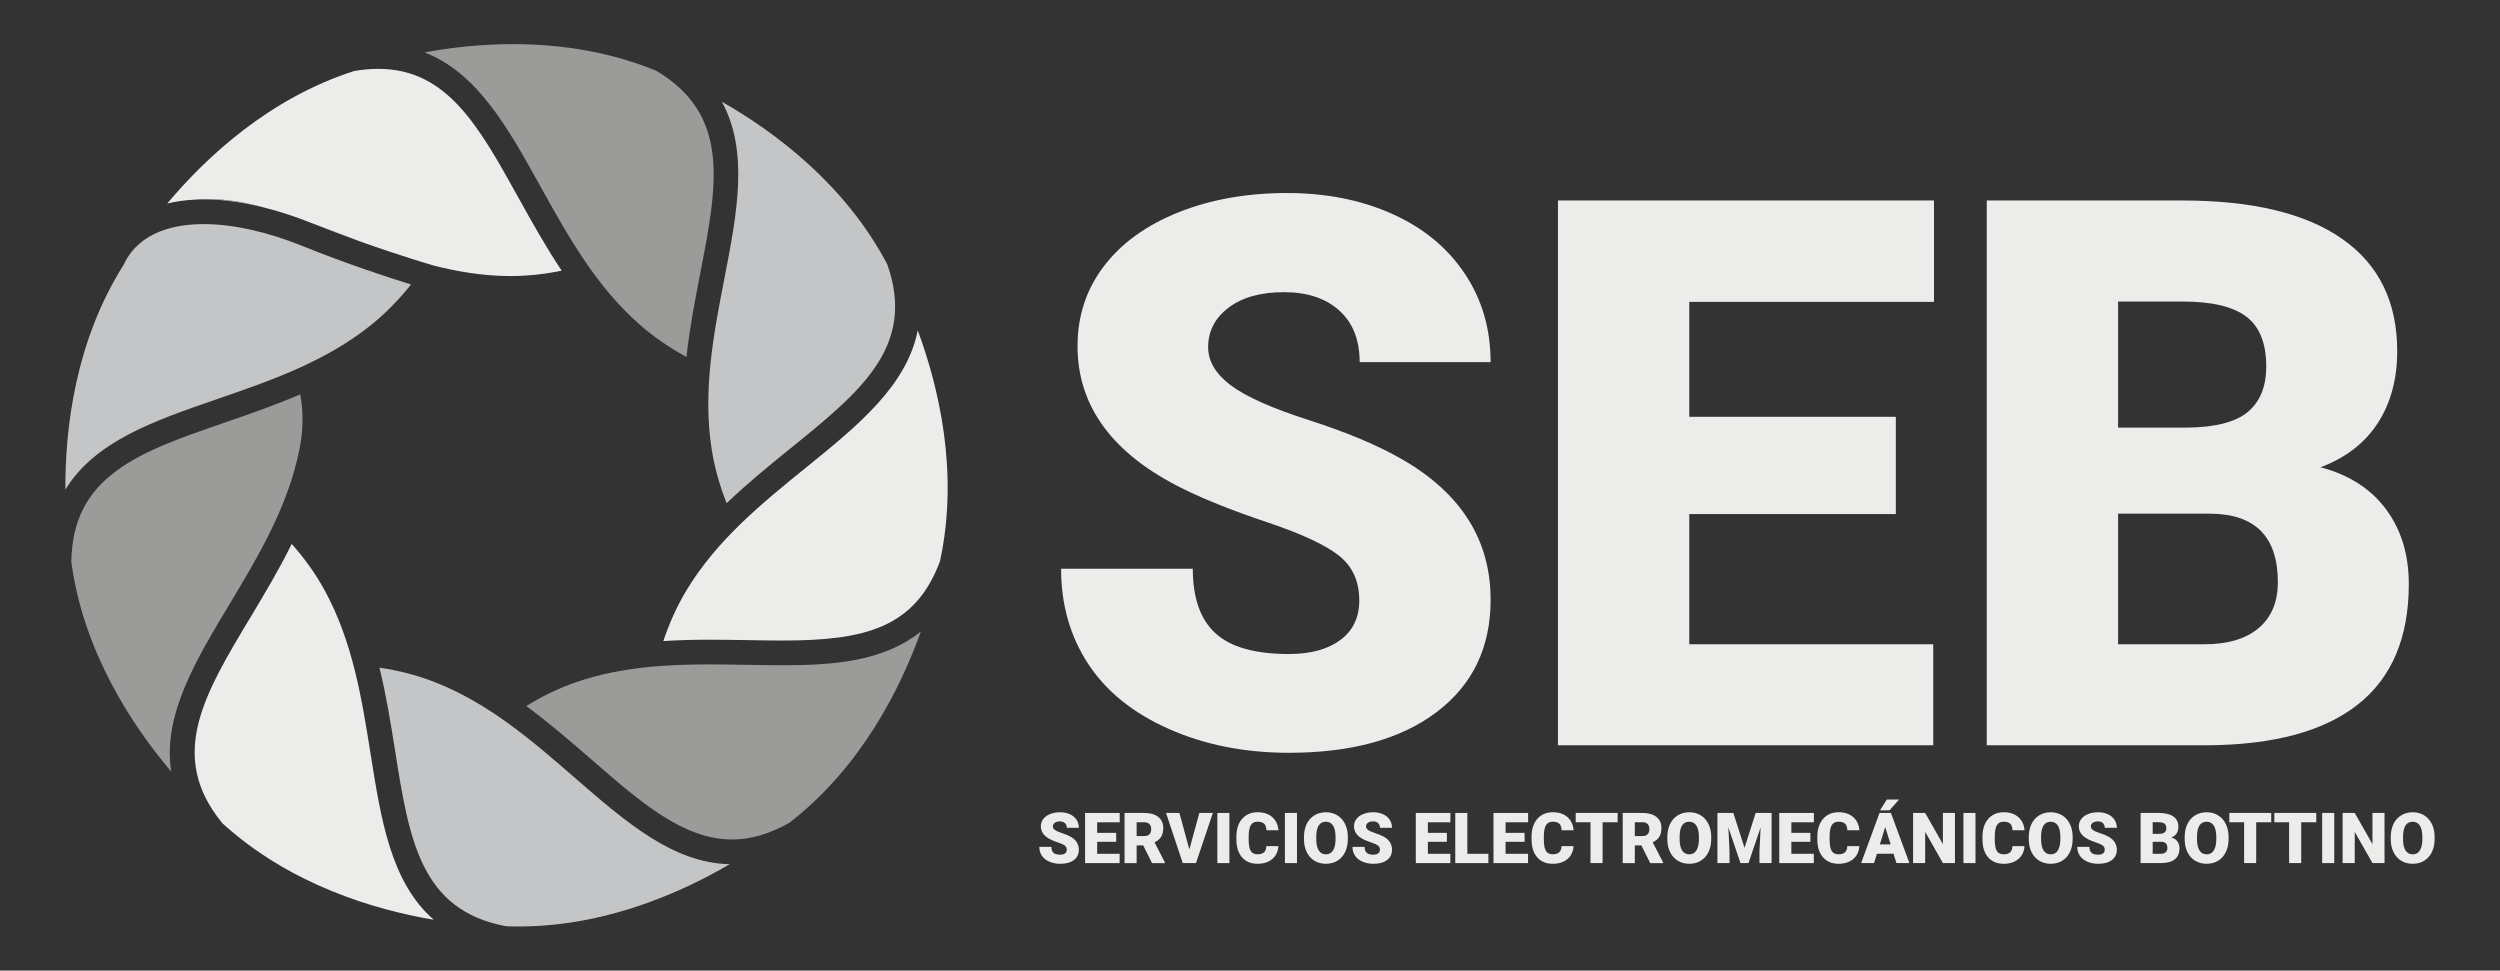 <?xml version="1.0" encoding="utf-8"?>
<!-- Generator: Adobe Illustrator 16.0.0, SVG Export Plug-In . SVG Version: 6.00 Build 0)  -->
<!DOCTYPE svg PUBLIC "-//W3C//DTD SVG 1.1//EN" "http://www.w3.org/Graphics/SVG/1.1/DTD/svg11.dtd">
<svg version="1.1" id="Capa_1" xmlns="http://www.w3.org/2000/svg" xmlns:xlink="http://www.w3.org/1999/xlink" x="0px" y="0px"
	 width="283.333px" height="110px" viewBox="0 0 283.333 110" enable-background="new 0 0 283.333 110" xml:space="preserve">
<rect x="0" y="0" width="283.333" height="110" fill="#333333" stroke="none"/>
<g>
	<g>
		<path fill="#ECECEB" d="M57.86,31.286c1.979,0,3.917-0.224,5.796-0.609c-1.83-2.743-3.4-5.57-4.874-8.226
			c-4.537-8.184-8.12-14.649-15.921-14.649c-0.857,0-1.771,0.087-2.714,0.244c-9.685,3.102-16.836,9.827-21.19,15.016
			c0.979-0.233,2.026-0.385,3.14-0.438c0.476-0.042,0.955-0.07,1.448-0.07c2.15,0,4.359,0.402,6.627,1.029
			c1.657,0.426,3.358,0.984,5.083,1.676c1.076,0.396,2.165,0.813,3.267,1.236c0.709,0.273,1.419,0.544,2.133,0.815
			c4.758,1.705,8.359,2.746,8.593,2.812c2.619,0.66,5.303,1.104,8.078,1.158C57.504,31.285,57.682,31.286,57.86,31.286z"/>
		<path fill="#C4C4C4" d="M35.255,25.259c0.023,0.008,0.045,0.017,0.067,0.027c1.855,0.747,3.663,1.425,5.333,2.024
			c-0.713-0.271-1.424-0.542-2.133-0.815C37.42,26.072,36.331,25.655,35.255,25.259z"/>
		<path fill="#C4C4C4" d="M22.097,22.623c0.327-0.016,0.66-0.024,0.999-0.024c2.181,0,4.574,0.339,7.077,0.984
			c-2.269-0.627-4.478-1.029-6.627-1.029C23.052,22.553,22.572,22.581,22.097,22.623z"/>
		<path fill="#9B9B9A" d="M74.36,8.014c-0.007-0.002-0.012-0.005-0.019-0.008C69.467,6.012,64.015,5,58.14,5
			c-3.75,0-7.19,0.416-10.034,0.937c6.003,2.312,9.485,8.589,13.124,15.155c3.097,5.584,6.298,11.358,11.331,15.753
			c1.633,1.426,3.399,2.61,5.236,3.609c0.361-3.28,0.977-6.455,1.556-9.436C81.303,20.979,82.842,13.038,74.36,8.014z"/>
		<path fill="#C4C5C6" d="M100.563,29.97c-0.002-0.005-0.005-0.01-0.008-0.016c-4.809-9.143-12.853-15.069-18.749-18.429
			c3.092,5.626,1.721,12.682,0.294,20.027c-1.218,6.268-2.477,12.749-1.445,19.35c0.333,2.139,0.925,4.183,1.695,6.127
			c2.382-2.279,4.894-4.316,7.254-6.227C97.551,44.366,103.833,39.271,100.563,29.97z"/>
		<path fill="#ECECEB" d="M104.012,37.448c-1.248,6.297-6.833,10.82-12.646,15.529c-4.961,4.019-10.092,8.176-13.547,13.895
			c-1.118,1.854-1.979,3.798-2.641,5.782c1.834-0.118,3.611-0.154,5.284-0.154c1.445,0,2.875,0.024,4.275,0.047
			c1.338,0.023,2.651,0.047,3.934,0.047c9.393,0,15.035-1.444,17.86-8.979C108.72,53.52,106.369,43.811,104.012,37.448z"/>
		<path fill="#9B9B9A" d="M82.959,95.143c2.118,0,4.247-0.622,6.501-1.893c0.001-0.001,0.003-0.003,0.005-0.005
			c8.176-6.329,12.615-15.288,14.898-21.678c-4.258,3.435-10.002,3.827-15.694,3.827c-1.298,0-2.627-0.023-3.981-0.046
			c-1.386-0.024-2.8-0.049-4.228-0.049c-4.587,0-9.963,0.236-15.08,1.983c-2.047,0.701-3.958,1.639-5.741,2.736
			c2.657,1.951,5.098,4.069,7.392,6.062C72.629,90.943,77.464,95.143,82.959,95.143z"/>
		<path fill="#C4C5C6" d="M57.342,104.972c0.002,0,0.007,0,0.009,0c10.361,0.403,19.492-3.603,25.349-7.03
			c-6.426-0.124-11.809-4.801-17.503-9.75c-4.821-4.189-9.803-8.519-16.036-10.929c-1.929-0.745-3.991-1.274-6.156-1.598
			c0.784,3.205,1.292,6.397,1.768,9.397C46.374,95.164,47.646,103.154,57.342,104.972z"/>
		<path fill="#ECECEB" d="M25.204,93.304c0.003,0.004,0.006,0.007,0.01,0.009c7.691,6.989,17.266,9.799,23.945,10.927
			c-4.851-4.226-5.978-11.336-7.15-18.739c-1-6.305-2.035-12.826-5.258-18.677c-1.045-1.896-2.301-3.614-3.69-5.179
			c-1.46,2.958-3.122,5.729-4.686,8.332C23.108,78.743,18.945,85.681,25.204,93.304z"/>
		<path fill="#9B9B9A" d="M8.085,63.713c0,0.002,0,0.006,0.002,0.009c1.39,10.217,6.921,18.54,11.314,23.719
			c-0.975-6.339,2.723-12.497,6.575-18.907c3.287-5.474,6.686-11.133,7.977-17.688c0.422-2.145,0.445-4.197,0.071-6.152
			c-2.878,1.239-5.78,2.242-8.516,3.184C15.839,51.209,8.191,53.85,8.085,63.713z"/>
		<path fill="#C4C5C6" d="M34.276,27.88c-4.026-1.623-7.893-2.482-11.181-2.482c-3.135,0-7.246,0.782-9.03,4.507l-0.079,0.143
			c-5.501,8.719-6.613,18.651-6.577,25.443c3.327-5.484,10.118-7.823,17.188-10.258c6.037-2.08,12.281-4.23,17.483-8.424
			c1.621-1.307,3.13-2.838,4.5-4.567C44.042,31.455,39.317,29.914,34.276,27.88z"/>
	</g>
	<g>
		<g>
			<path fill="#ECECEB" d="M154.051,68.054c0-2.177-0.77-3.873-2.31-5.088c-1.542-1.215-4.248-2.474-8.122-3.774
				c-3.874-1.3-7.039-2.559-9.498-3.774c-8.001-3.93-12-9.33-12-16.199c0-3.42,0.997-6.438,2.989-9.053s4.813-4.65,8.46-6.106
				c3.647-1.456,7.745-2.184,12.297-2.184c4.438,0,8.417,0.792,11.937,2.375s6.254,3.837,8.205,6.764
				c1.952,2.926,2.926,6.269,2.926,10.028h-14.842c0-2.516-0.77-4.466-2.31-5.852c-1.542-1.385-3.626-2.078-6.254-2.078
				c-2.659,0-4.758,0.587-6.298,1.76c-1.541,1.173-2.31,2.665-2.31,4.474c0,1.583,0.848,3.018,2.544,4.304
				c1.696,1.288,4.678,2.616,8.947,3.986c4.269,1.372,7.775,2.848,10.517,4.432c6.671,3.845,10.008,9.146,10.008,15.902
				c0,5.4-2.035,9.64-6.105,12.721c-4.072,3.082-9.655,4.623-16.75,4.623c-5.004,0-9.535-0.896-13.592-2.692
				c-4.057-1.795-7.11-4.255-9.159-7.378c-2.05-3.124-3.074-6.722-3.074-10.792h14.926c0,3.308,0.855,5.746,2.565,7.314
				c1.711,1.569,4.489,2.354,8.333,2.354c2.459,0,4.402-0.53,5.831-1.59C153.337,71.468,154.051,69.978,154.051,68.054z"/>
			<path fill="#ECECEB" d="M214.86,58.258h-23.408v14.757h27.648v11.449h-42.533V22.723h42.617v11.492h-27.732v13.019h23.408V58.258
				z"/>
			<path fill="#ECECEB" d="M225.165,84.465V22.723h22.178c7.944,0,13.986,1.457,18.128,4.368s6.212,7.138,6.212,12.679
				c0,3.195-0.735,5.923-2.205,8.184c-1.471,2.262-3.633,3.931-6.488,5.004c3.223,0.849,5.696,2.432,7.42,4.75
				c1.725,2.318,2.587,5.146,2.587,8.481c0,6.05-1.916,10.594-5.746,13.633c-3.831,3.04-9.506,4.587-17.025,4.644H225.165z
				 M240.05,48.463h7.759c3.25-0.028,5.57-0.623,6.955-1.786c1.384-1.163,2.078-2.878,2.078-5.147c0-2.608-0.749-4.487-2.247-5.635
				c-1.498-1.148-3.916-1.723-7.251-1.723h-7.293V48.463z M240.05,58.216v14.8h9.752c2.686,0,4.75-0.615,6.192-1.845
				c1.442-1.229,2.162-2.96,2.162-5.194c0-5.145-2.559-7.732-7.674-7.761H240.05z"/>
		</g>
	</g>
	<g>
		<path fill="#ECECEB" d="M120.903,96.307c0-0.2-0.071-0.356-0.213-0.468c-0.142-0.111-0.391-0.228-0.748-0.347
			c-0.356-0.12-0.648-0.236-0.874-0.348c-0.736-0.361-1.105-0.858-1.105-1.491c0-0.314,0.092-0.592,0.275-0.833
			c0.183-0.24,0.443-0.428,0.778-0.563c0.336-0.134,0.713-0.201,1.132-0.201c0.408,0,0.775,0.073,1.099,0.219
			c0.324,0.146,0.576,0.353,0.754,0.623c0.181,0.27,0.27,0.577,0.27,0.923h-1.366c0-0.231-0.071-0.412-0.213-0.539
			c-0.142-0.127-0.333-0.191-0.576-0.191c-0.245,0-0.438,0.054-0.58,0.162c-0.142,0.108-0.213,0.245-0.213,0.412
			c0,0.146,0.078,0.277,0.234,0.396c0.156,0.118,0.43,0.241,0.823,0.367s0.716,0.262,0.968,0.408
			c0.615,0.354,0.921,0.842,0.921,1.464c0,0.497-0.188,0.888-0.562,1.171c-0.375,0.284-0.888,0.426-1.542,0.426
			c-0.461,0-0.877-0.083-1.251-0.248s-0.654-0.391-0.843-0.68c-0.188-0.287-0.283-0.618-0.283-0.993h1.374
			c0,0.304,0.079,0.529,0.236,0.673c0.157,0.145,0.413,0.217,0.767,0.217c0.227,0,0.405-0.049,0.537-0.147
			C120.837,96.621,120.903,96.484,120.903,96.307z"/>
		<path fill="#ECECEB" d="M126.5,95.405h-2.154v1.359h2.545v1.054h-3.915v-5.684h3.923v1.058h-2.553v1.199h2.154V95.405z"/>
		<path fill="#ECECEB" d="M129.56,95.808h-0.741v2.01h-1.371v-5.684h2.237c0.675,0,1.201,0.15,1.581,0.449s0.57,0.721,0.57,1.267
			c0,0.396-0.08,0.722-0.24,0.983c-0.16,0.26-0.411,0.471-0.751,0.632l1.186,2.294v0.059h-1.468L129.56,95.808z M128.819,94.754
			h0.866c0.261,0,0.456-0.069,0.588-0.207c0.131-0.137,0.197-0.328,0.197-0.573c0-0.245-0.066-0.438-0.199-0.578
			c-0.133-0.139-0.328-0.209-0.586-0.209h-0.866V94.754z"/>
		<path fill="#ECECEB" d="M134.795,96.271l1.132-4.138h1.531l-1.914,5.684h-1.498l-1.897-5.684h1.518L134.795,96.271z"/>
		<path fill="#ECECEB" d="M139.331,97.817h-1.366v-5.684h1.366V97.817z"/>
		<path fill="#ECECEB" d="M144.882,95.893c-0.019,0.396-0.126,0.745-0.321,1.047c-0.194,0.304-0.469,0.539-0.821,0.706
			c-0.353,0.167-0.754,0.25-1.208,0.25c-0.747,0-1.335-0.244-1.765-0.73c-0.429-0.487-0.645-1.173-0.645-2.061v-0.282
			c0-0.557,0.097-1.044,0.291-1.461c0.194-0.418,0.473-0.74,0.838-0.969c0.364-0.227,0.786-0.342,1.264-0.342
			c0.69,0,1.244,0.182,1.664,0.545c0.418,0.362,0.656,0.863,0.713,1.501h-1.365c-0.011-0.346-0.099-0.595-0.263-0.746
			c-0.164-0.15-0.413-0.226-0.749-0.226c-0.341,0-0.59,0.127-0.749,0.382c-0.159,0.255-0.243,0.662-0.25,1.222v0.402
			c0,0.605,0.076,1.039,0.229,1.3c0.151,0.26,0.414,0.39,0.787,0.39c0.315,0,0.555-0.074,0.722-0.222
			c0.166-0.148,0.254-0.383,0.265-0.707H144.882z"/>
		<path fill="#ECECEB" d="M146.99,97.817h-1.367v-5.684h1.367V97.817z"/>
		<path fill="#ECECEB" d="M152.755,95.093c0,0.554-0.103,1.045-0.308,1.472c-0.206,0.426-0.498,0.754-0.876,0.985
			c-0.379,0.229-0.81,0.345-1.294,0.345s-0.914-0.112-1.288-0.333c-0.375-0.222-0.667-0.541-0.876-0.955
			c-0.209-0.413-0.32-0.888-0.33-1.424v-0.321c0-0.557,0.103-1.047,0.306-1.473c0.205-0.426,0.498-0.754,0.879-0.986
			c0.381-0.231,0.815-0.348,1.302-0.348c0.481,0,0.91,0.115,1.288,0.344c0.377,0.229,0.671,0.555,0.88,0.978
			c0.21,0.422,0.316,0.907,0.318,1.454V95.093z M151.362,94.855c0-0.564-0.094-0.994-0.283-1.286
			c-0.188-0.292-0.458-0.439-0.81-0.439c-0.688,0-1.051,0.515-1.089,1.546l-0.004,0.417c0,0.557,0.092,0.985,0.278,1.285
			c0.184,0.299,0.459,0.448,0.823,0.448c0.346,0,0.613-0.147,0.8-0.44c0.187-0.295,0.282-0.717,0.285-1.27V94.855z"/>
		<path fill="#ECECEB" d="M156.393,96.307c0-0.2-0.071-0.356-0.213-0.468c-0.142-0.111-0.392-0.228-0.748-0.347
			c-0.356-0.12-0.648-0.236-0.875-0.348c-0.736-0.361-1.104-0.858-1.104-1.491c0-0.314,0.091-0.592,0.275-0.833
			c0.183-0.24,0.443-0.428,0.778-0.563c0.335-0.134,0.713-0.201,1.132-0.201c0.409,0,0.775,0.073,1.099,0.219
			c0.324,0.146,0.576,0.353,0.756,0.623c0.179,0.27,0.269,0.577,0.269,0.923h-1.366c0-0.231-0.071-0.412-0.213-0.539
			c-0.141-0.127-0.333-0.191-0.575-0.191c-0.245,0-0.438,0.054-0.58,0.162c-0.142,0.108-0.213,0.245-0.213,0.412
			c0,0.146,0.079,0.277,0.234,0.396c0.156,0.118,0.431,0.241,0.824,0.367s0.715,0.262,0.968,0.408
			c0.614,0.354,0.921,0.842,0.921,1.464c0,0.497-0.188,0.888-0.563,1.171c-0.375,0.284-0.888,0.426-1.542,0.426
			c-0.461,0-0.878-0.083-1.251-0.248c-0.373-0.165-0.654-0.391-0.843-0.68c-0.188-0.287-0.283-0.618-0.283-0.993h1.374
			c0,0.304,0.079,0.529,0.236,0.673c0.157,0.145,0.413,0.217,0.767,0.217c0.226,0,0.405-0.049,0.536-0.147
			C156.327,96.621,156.393,96.484,156.393,96.307z"/>
		<path fill="#ECECEB" d="M163.981,95.405h-2.155v1.359h2.545v1.054h-3.915v-5.684h3.923v1.058h-2.553v1.199h2.155V95.405z"/>
		<path fill="#ECECEB" d="M166.3,96.764h2.385v1.054h-3.755v-5.684h1.37V96.764z"/>
		<path fill="#ECECEB" d="M172.788,95.405h-2.155v1.359h2.545v1.054h-3.916v-5.684h3.924v1.058h-2.553v1.199h2.155V95.405z"/>
		<path fill="#ECECEB" d="M178.334,95.893c-0.019,0.396-0.125,0.745-0.321,1.047c-0.194,0.304-0.469,0.539-0.821,0.706
			c-0.353,0.167-0.755,0.25-1.208,0.25c-0.747,0-1.335-0.244-1.764-0.73c-0.43-0.487-0.645-1.173-0.645-2.061v-0.282
			c0-0.557,0.097-1.044,0.292-1.461c0.193-0.418,0.473-0.74,0.837-0.969c0.364-0.227,0.786-0.342,1.264-0.342
			c0.69,0,1.245,0.182,1.664,0.545c0.419,0.362,0.657,0.863,0.714,1.501h-1.366c-0.01-0.346-0.098-0.595-0.262-0.746
			c-0.164-0.15-0.414-0.226-0.75-0.226c-0.34,0-0.59,0.127-0.749,0.382c-0.16,0.255-0.242,0.662-0.25,1.222v0.402
			c0,0.605,0.077,1.039,0.229,1.3c0.152,0.26,0.415,0.39,0.787,0.39c0.315,0,0.556-0.074,0.722-0.222s0.255-0.383,0.265-0.707
			H178.334z"/>
		<path fill="#ECECEB" d="M183.331,93.191h-1.706v4.626h-1.37v-4.626h-1.674v-1.058h4.75V93.191z"/>
		<path fill="#ECECEB" d="M186.02,95.808h-0.742v2.01h-1.37v-5.684h2.237c0.674,0,1.201,0.15,1.581,0.449
			c0.38,0.299,0.57,0.721,0.57,1.267c0,0.396-0.08,0.722-0.24,0.983c-0.16,0.26-0.411,0.471-0.751,0.632l1.187,2.294v0.059h-1.468
			L186.02,95.808z M185.278,94.754h0.867c0.26,0,0.456-0.069,0.588-0.207c0.131-0.137,0.197-0.328,0.197-0.573
			c0-0.245-0.066-0.438-0.199-0.578c-0.133-0.139-0.328-0.209-0.586-0.209h-0.867V94.754z"/>
		<path fill="#ECECEB" d="M193.937,95.093c0,0.554-0.103,1.045-0.308,1.472c-0.206,0.426-0.498,0.754-0.877,0.985
			c-0.378,0.229-0.81,0.345-1.293,0.345s-0.914-0.112-1.288-0.333c-0.375-0.222-0.667-0.541-0.876-0.955
			c-0.209-0.413-0.32-0.888-0.33-1.424v-0.321c0-0.557,0.103-1.047,0.306-1.473c0.205-0.426,0.498-0.754,0.879-0.986
			c0.381-0.231,0.815-0.348,1.302-0.348c0.481,0,0.911,0.115,1.288,0.344c0.377,0.229,0.671,0.555,0.88,0.978
			c0.21,0.422,0.316,0.907,0.318,1.454V95.093z M192.543,94.855c0-0.564-0.094-0.994-0.283-1.286s-0.458-0.439-0.81-0.439
			c-0.688,0-1.05,0.515-1.089,1.546l-0.004,0.417c0,0.557,0.092,0.985,0.277,1.285c0.185,0.299,0.459,0.448,0.824,0.448
			c0.346,0,0.613-0.147,0.8-0.44c0.187-0.295,0.282-0.717,0.285-1.27V94.855z"/>
		<path fill="#ECECEB" d="M196.443,92.133l1.269,3.955l1.264-3.955h1.804v5.684h-1.374V96.49l0.132-2.716l-1.375,4.043h-0.905
			l-1.378-4.048l0.133,2.721v1.327h-1.37v-5.684H196.443z"/>
		<path fill="#ECECEB" d="M205.175,95.405h-2.155v1.359h2.545v1.054h-3.916v-5.684h3.924v1.058h-2.553v1.199h2.155V95.405z"/>
		<path fill="#ECECEB" d="M210.722,95.893c-0.018,0.396-0.125,0.745-0.32,1.047c-0.195,0.304-0.469,0.539-0.821,0.706
			c-0.353,0.167-0.755,0.25-1.208,0.25c-0.747,0-1.334-0.244-1.764-0.73c-0.43-0.487-0.645-1.173-0.645-2.061v-0.282
			c0-0.557,0.097-1.044,0.291-1.461c0.193-0.418,0.473-0.74,0.837-0.969c0.364-0.227,0.786-0.342,1.264-0.342
			c0.689,0,1.245,0.182,1.664,0.545c0.419,0.362,0.657,0.863,0.714,1.501h-1.366c-0.01-0.346-0.098-0.595-0.262-0.746
			c-0.164-0.15-0.413-0.226-0.75-0.226c-0.34,0-0.59,0.127-0.749,0.382c-0.159,0.255-0.242,0.662-0.25,1.222v0.402
			c0,0.605,0.076,1.039,0.228,1.3c0.152,0.26,0.415,0.39,0.787,0.39c0.315,0,0.556-0.074,0.722-0.222
			c0.167-0.148,0.255-0.383,0.266-0.707H210.722z"/>
		<path fill="#ECECEB" d="M214.598,96.756h-1.877l-0.328,1.061h-1.464l2.084-5.684h1.289l2.1,5.684h-1.472L214.598,96.756z
			 M213.048,95.698h1.222l-0.613-1.972L213.048,95.698z M213.837,90.612h1.39l-1.085,1.225l-1.074-0.001L213.837,90.612z"/>
		<path fill="#ECECEB" d="M221.562,97.817h-1.363l-2.014-3.537v3.537h-1.37v-5.684h1.37l2.01,3.538v-3.538h1.366V97.817z"/>
		<path fill="#ECECEB" d="M223.889,97.817h-1.367v-5.684h1.367V97.817z"/>
		<path fill="#ECECEB" d="M229.439,95.893c-0.018,0.396-0.125,0.745-0.32,1.047c-0.195,0.304-0.469,0.539-0.822,0.706
			c-0.353,0.167-0.755,0.25-1.208,0.25c-0.747,0-1.335-0.244-1.764-0.73c-0.43-0.487-0.645-1.173-0.645-2.061v-0.282
			c0-0.557,0.097-1.044,0.291-1.461c0.193-0.418,0.473-0.74,0.837-0.969c0.364-0.227,0.786-0.342,1.265-0.342
			c0.689,0,1.244,0.182,1.663,0.545c0.419,0.362,0.657,0.863,0.714,1.501h-1.366c-0.01-0.346-0.098-0.595-0.262-0.746
			c-0.164-0.15-0.414-0.226-0.75-0.226c-0.34,0-0.591,0.127-0.749,0.382c-0.159,0.255-0.242,0.662-0.25,1.222v0.402
			c0,0.605,0.076,1.039,0.228,1.3c0.152,0.26,0.415,0.39,0.787,0.39c0.315,0,0.556-0.074,0.722-0.222
			c0.167-0.148,0.255-0.383,0.265-0.707H229.439z"/>
		<path fill="#ECECEB" d="M234.9,95.093c0,0.554-0.104,1.045-0.309,1.472c-0.206,0.426-0.498,0.754-0.876,0.985
			c-0.379,0.229-0.81,0.345-1.294,0.345s-0.914-0.112-1.288-0.333c-0.375-0.222-0.667-0.541-0.876-0.955
			c-0.21-0.413-0.32-0.888-0.33-1.424v-0.321c0-0.557,0.103-1.047,0.306-1.473c0.204-0.426,0.498-0.754,0.879-0.986
			c0.38-0.231,0.814-0.348,1.302-0.348c0.481,0,0.91,0.115,1.288,0.344c0.377,0.229,0.671,0.555,0.88,0.978
			c0.21,0.422,0.316,0.907,0.319,1.454V95.093z M233.507,94.855c0-0.564-0.094-0.994-0.283-1.286
			c-0.188-0.292-0.458-0.439-0.81-0.439c-0.688,0-1.05,0.515-1.089,1.546l-0.004,0.417c0,0.557,0.092,0.985,0.278,1.285
			c0.185,0.299,0.459,0.448,0.823,0.448c0.346,0,0.613-0.147,0.8-0.44c0.188-0.295,0.282-0.717,0.285-1.27V94.855z"/>
		<path fill="#ECECEB" d="M238.538,96.307c0-0.2-0.071-0.356-0.212-0.468c-0.142-0.111-0.392-0.228-0.748-0.347
			s-0.648-0.236-0.875-0.348c-0.736-0.361-1.104-0.858-1.104-1.491c0-0.314,0.092-0.592,0.275-0.833
			c0.183-0.24,0.443-0.428,0.778-0.563c0.336-0.134,0.713-0.201,1.132-0.201c0.409,0,0.775,0.073,1.099,0.219
			c0.324,0.146,0.576,0.353,0.756,0.623c0.179,0.27,0.269,0.577,0.269,0.923h-1.366c0-0.231-0.071-0.412-0.213-0.539
			c-0.142-0.127-0.333-0.191-0.576-0.191c-0.245,0-0.438,0.054-0.58,0.162c-0.142,0.108-0.213,0.245-0.213,0.412
			c0,0.146,0.078,0.277,0.234,0.396c0.156,0.118,0.43,0.241,0.823,0.367s0.716,0.262,0.968,0.408
			c0.614,0.354,0.921,0.842,0.921,1.464c0,0.497-0.187,0.888-0.563,1.171c-0.375,0.284-0.888,0.426-1.542,0.426
			c-0.461,0-0.877-0.083-1.251-0.248c-0.373-0.165-0.654-0.391-0.843-0.68c-0.188-0.287-0.283-0.618-0.283-0.993h1.374
			c0,0.304,0.079,0.529,0.236,0.673c0.157,0.145,0.413,0.217,0.767,0.217c0.226,0,0.405-0.049,0.536-0.147
			C238.473,96.621,238.538,96.484,238.538,96.307z"/>
		<path fill="#ECECEB" d="M242.602,97.817v-5.684h2.042c0.731,0,1.287,0.135,1.668,0.403c0.381,0.268,0.572,0.657,0.572,1.167
			c0,0.294-0.067,0.545-0.203,0.753c-0.135,0.208-0.334,0.361-0.597,0.46c0.296,0.079,0.524,0.224,0.684,0.438
			c0.158,0.213,0.238,0.474,0.238,0.78c0,0.557-0.176,0.975-0.529,1.255c-0.353,0.28-0.875,0.422-1.567,0.427H242.602z
			 M243.972,94.503h0.714c0.299-0.002,0.513-0.057,0.64-0.165c0.128-0.107,0.191-0.265,0.191-0.474c0-0.241-0.069-0.413-0.207-0.519
			s-0.36-0.159-0.667-0.159h-0.672V94.503z M243.972,95.401v1.362h0.898c0.248,0,0.438-0.057,0.57-0.17
			c0.132-0.113,0.199-0.272,0.199-0.478c0-0.473-0.236-0.711-0.707-0.714H243.972z"/>
		<path fill="#ECECEB" d="M252.571,95.093c0,0.554-0.104,1.045-0.309,1.472c-0.206,0.426-0.498,0.754-0.876,0.985
			c-0.379,0.229-0.81,0.345-1.294,0.345s-0.914-0.112-1.288-0.333c-0.375-0.222-0.667-0.541-0.876-0.955
			c-0.21-0.413-0.32-0.888-0.33-1.424v-0.321c0-0.557,0.103-1.047,0.306-1.473c0.204-0.426,0.498-0.754,0.879-0.986
			c0.38-0.231,0.814-0.348,1.302-0.348c0.481,0,0.91,0.115,1.288,0.344c0.377,0.229,0.671,0.555,0.88,0.978
			c0.209,0.422,0.315,0.907,0.318,1.454V95.093z M251.178,94.855c0-0.564-0.094-0.994-0.283-1.286
			c-0.188-0.292-0.458-0.439-0.81-0.439c-0.688,0-1.05,0.515-1.089,1.546l-0.004,0.417c0,0.557,0.092,0.985,0.278,1.285
			c0.185,0.299,0.459,0.448,0.823,0.448c0.346,0,0.613-0.147,0.8-0.44c0.188-0.295,0.282-0.717,0.285-1.27V94.855z"/>
		<path fill="#ECECEB" d="M257.408,93.191h-1.706v4.626h-1.37v-4.626h-1.674v-1.058h4.75V93.191z"/>
		<path fill="#ECECEB" d="M262.509,93.191h-1.706v4.626h-1.371v-4.626h-1.674v-1.058h4.75V93.191z"/>
		<path fill="#ECECEB" d="M264.547,97.817h-1.367v-5.684h1.367V97.817z"/>
		<path fill="#ECECEB" d="M270.246,97.817h-1.363l-2.014-3.537v3.537h-1.371v-5.684h1.371l2.01,3.538v-3.538h1.366V97.817z"/>
		<path fill="#ECECEB" d="M275.925,95.093c0,0.554-0.103,1.045-0.308,1.472c-0.206,0.426-0.499,0.754-0.877,0.985
			c-0.378,0.229-0.81,0.345-1.293,0.345s-0.914-0.112-1.289-0.333c-0.375-0.222-0.667-0.541-0.876-0.955
			c-0.21-0.413-0.32-0.888-0.33-1.424v-0.321c0-0.557,0.103-1.047,0.306-1.473c0.204-0.426,0.498-0.754,0.879-0.986
			c0.38-0.231,0.814-0.348,1.302-0.348c0.481,0,0.91,0.115,1.288,0.344s0.671,0.555,0.88,0.978c0.209,0.422,0.315,0.907,0.318,1.454
			V95.093z M274.532,94.855c0-0.564-0.094-0.994-0.283-1.286c-0.189-0.292-0.458-0.439-0.81-0.439c-0.688,0-1.05,0.515-1.089,1.546
			l-0.004,0.417c0,0.557,0.092,0.985,0.277,1.285c0.185,0.299,0.459,0.448,0.824,0.448c0.346,0,0.613-0.147,0.8-0.44
			c0.187-0.295,0.282-0.717,0.285-1.27V94.855z"/>
	</g>
</g>
</svg>
